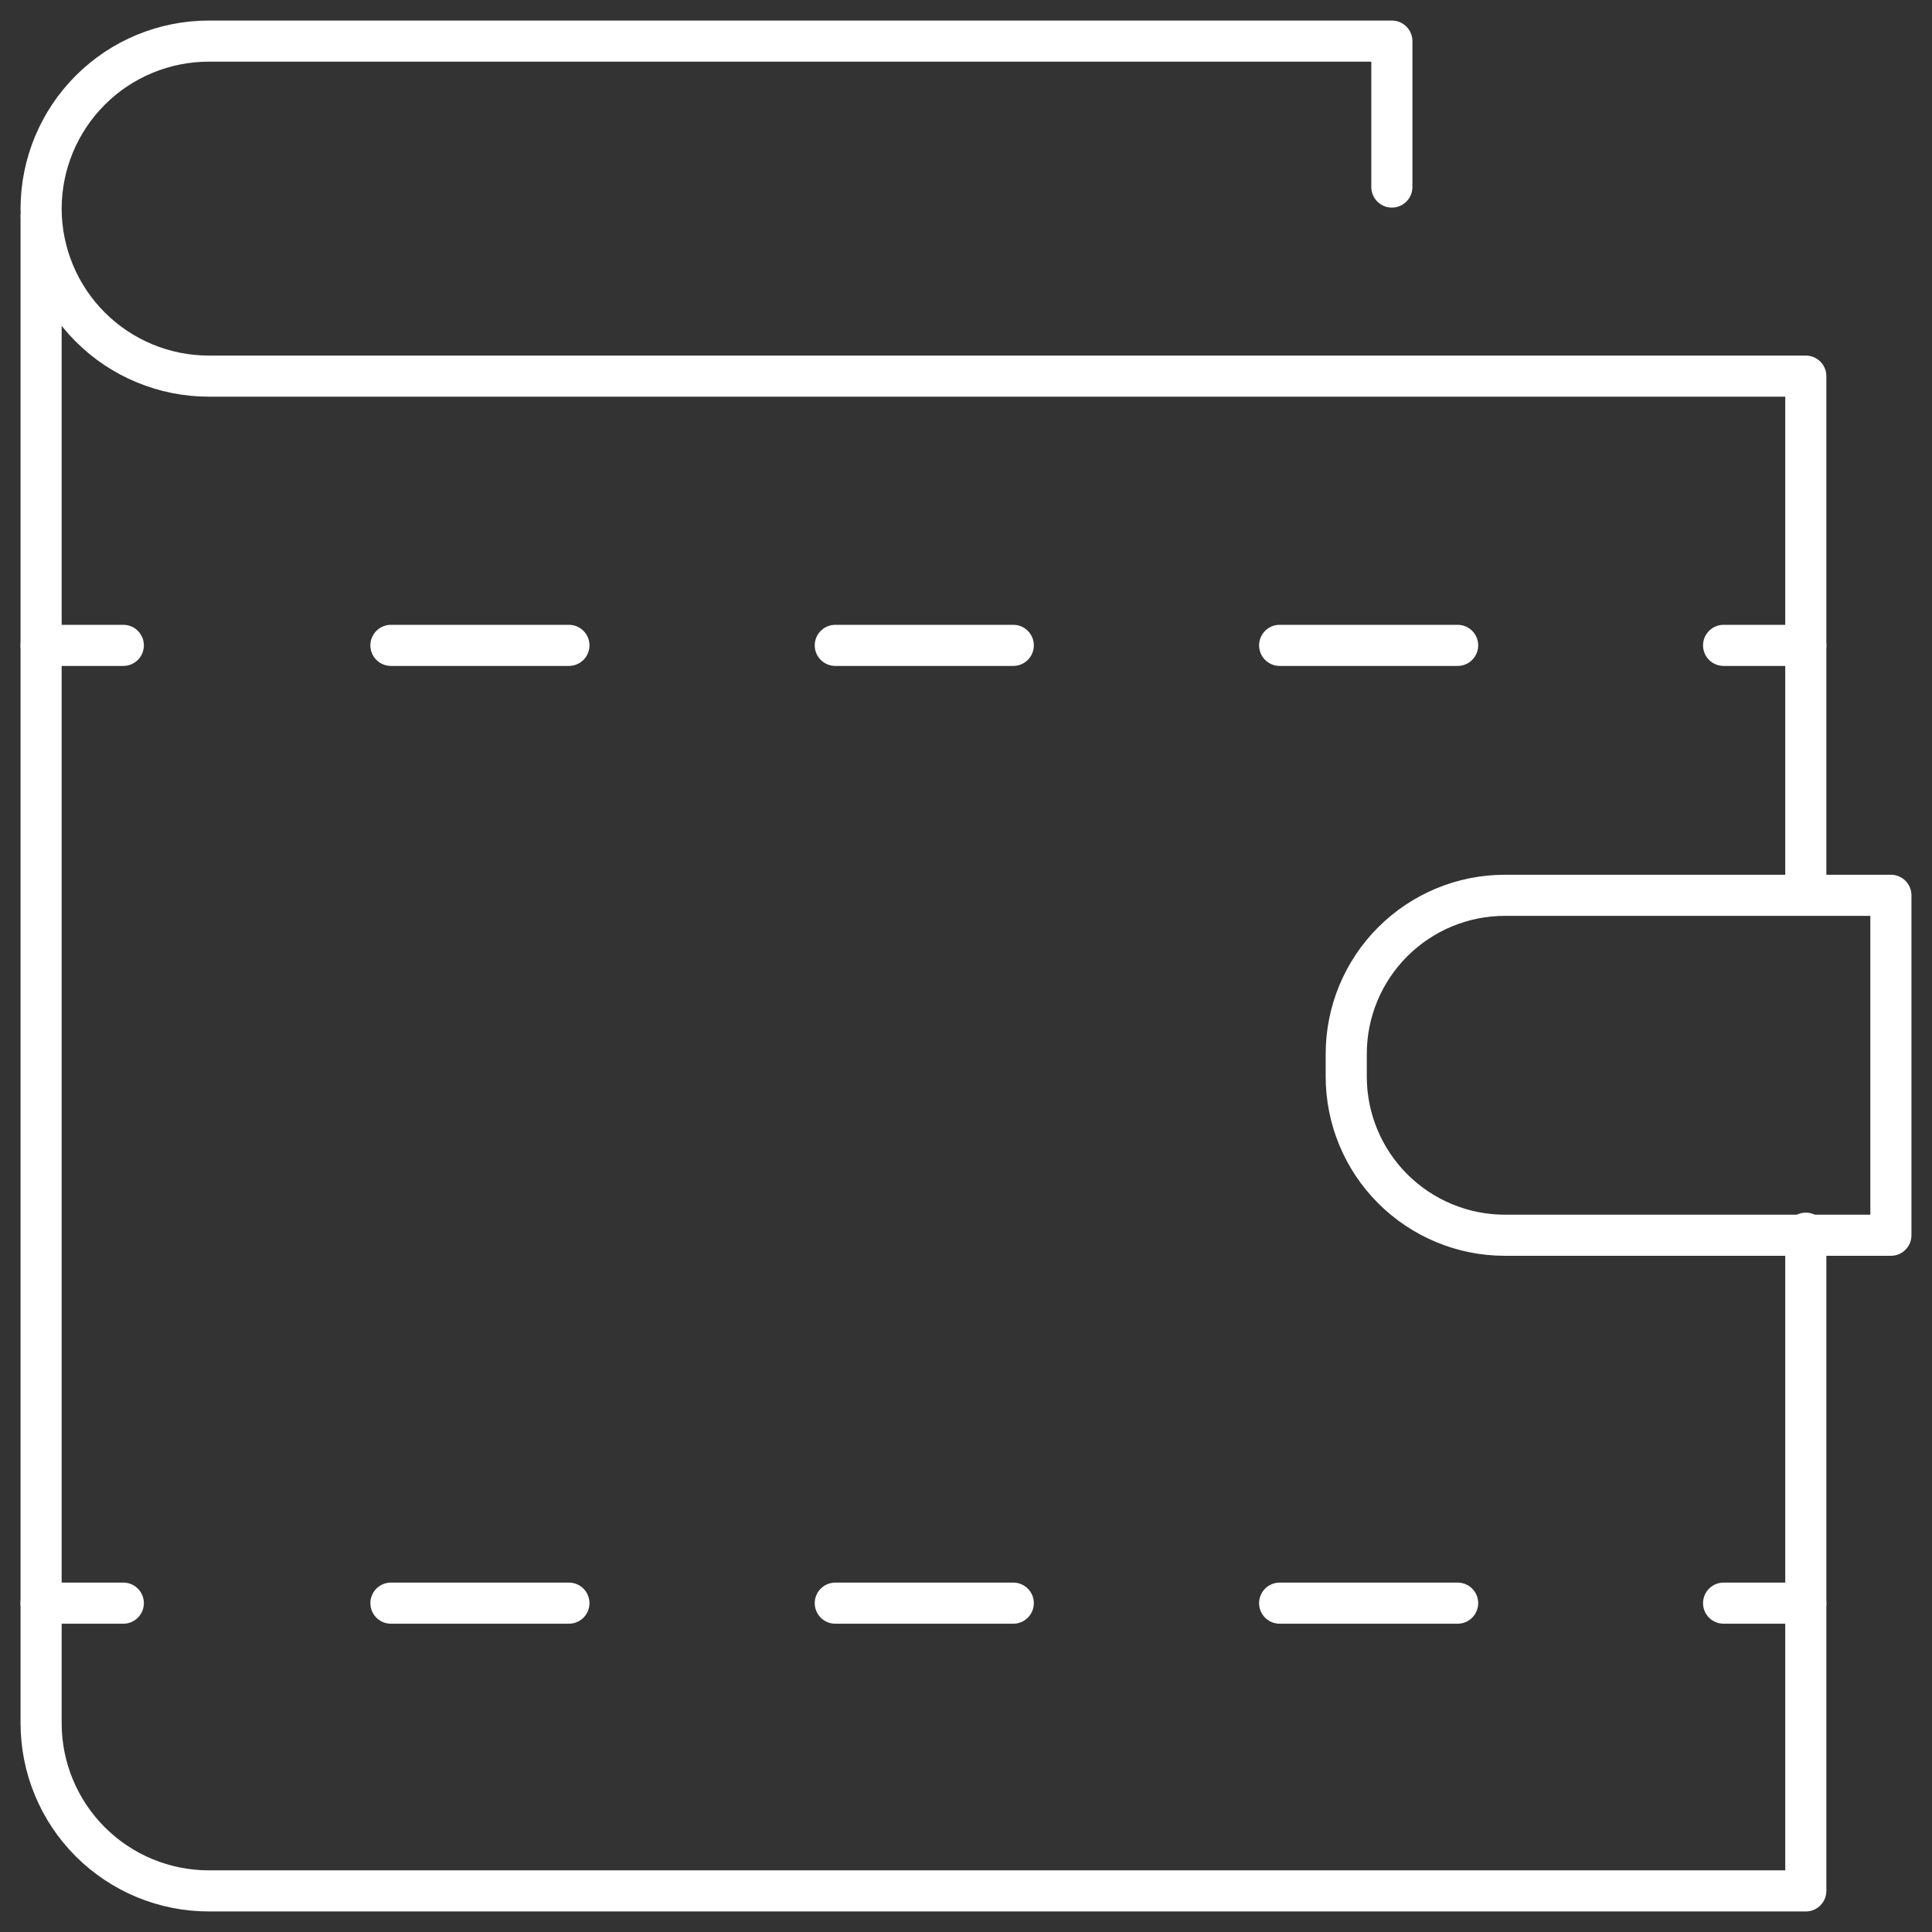 <svg width="47" height="47" viewBox="0 0 47 47" fill="none" xmlns="http://www.w3.org/2000/svg">
<rect x="0" y="0" width="47" height="47" fill="#333333" stroke="none"/>
<g clip-path="url(#clip0_227_1283)">
<path d="M43.93 21.73V9.15H5.08C3.998 9.15 2.96 8.72 2.195 7.955C1.43 7.19 1 6.152 1 5.07C1.003 3.99 1.434 2.954 2.199 2.191C2.963 1.428 4 1 5.08 1H33.86V4.55" stroke="white" stroke-linecap="round" stroke-linejoin="round"/>
<path d="M1 5.27V41.92C1 43.002 1.43 44.04 2.195 44.805C2.96 45.57 3.998 46 5.08 46H43.93V30" stroke="white" stroke-linecap="round" stroke-linejoin="round"/>
<path d="M46 30.05H36.61C35.586 30.05 34.605 29.643 33.881 28.919C33.157 28.196 32.75 27.214 32.75 26.19V25.64C32.75 24.616 33.157 23.634 33.881 22.911C34.605 22.187 35.586 21.78 36.61 21.78H46V30.05Z" stroke="white" stroke-linecap="round" stroke-linejoin="round"/>
<path d="M1 15.7H3" stroke="white" stroke-linecap="round" stroke-linejoin="round"/>
<path d="M41.93 15.7H43.93" stroke="white" stroke-linecap="round" stroke-linejoin="round"/>
<path d="M9.51 15.7H14.1" stroke="white" stroke-linecap="round" stroke-linejoin="round" stroke-dasharray="4.33 6.49"/>
<path d="M20.32 15.7H24.91" stroke="white" stroke-linecap="round" stroke-linejoin="round" stroke-dasharray="4.33 6.49"/>
<path d="M31.13 15.7H35.71" stroke="white" stroke-linecap="round" stroke-linejoin="round" stroke-dasharray="4.33 6.49"/>
<path d="M1 39H3" stroke="white" stroke-linecap="round" stroke-linejoin="round"/>
<path d="M41.93 39H43.93" stroke="white" stroke-linecap="round" stroke-linejoin="round"/>
<path d="M9.51 39H14.1" stroke="white" stroke-linecap="round" stroke-linejoin="round" stroke-dasharray="4.33 6.49"/>
<path d="M20.32 39H24.91" stroke="white" stroke-linecap="round" stroke-linejoin="round" stroke-dasharray="4.33 6.49"/>
<path d="M31.13 39H35.71" stroke="white" stroke-linecap="round" stroke-linejoin="round" stroke-dasharray="4.33 6.49"/>
</g>
<defs>
<clipPath id="clip0_227_1283">
<rect width="47" height="47" fill="white"/>
</clipPath>
</defs>
</svg>
